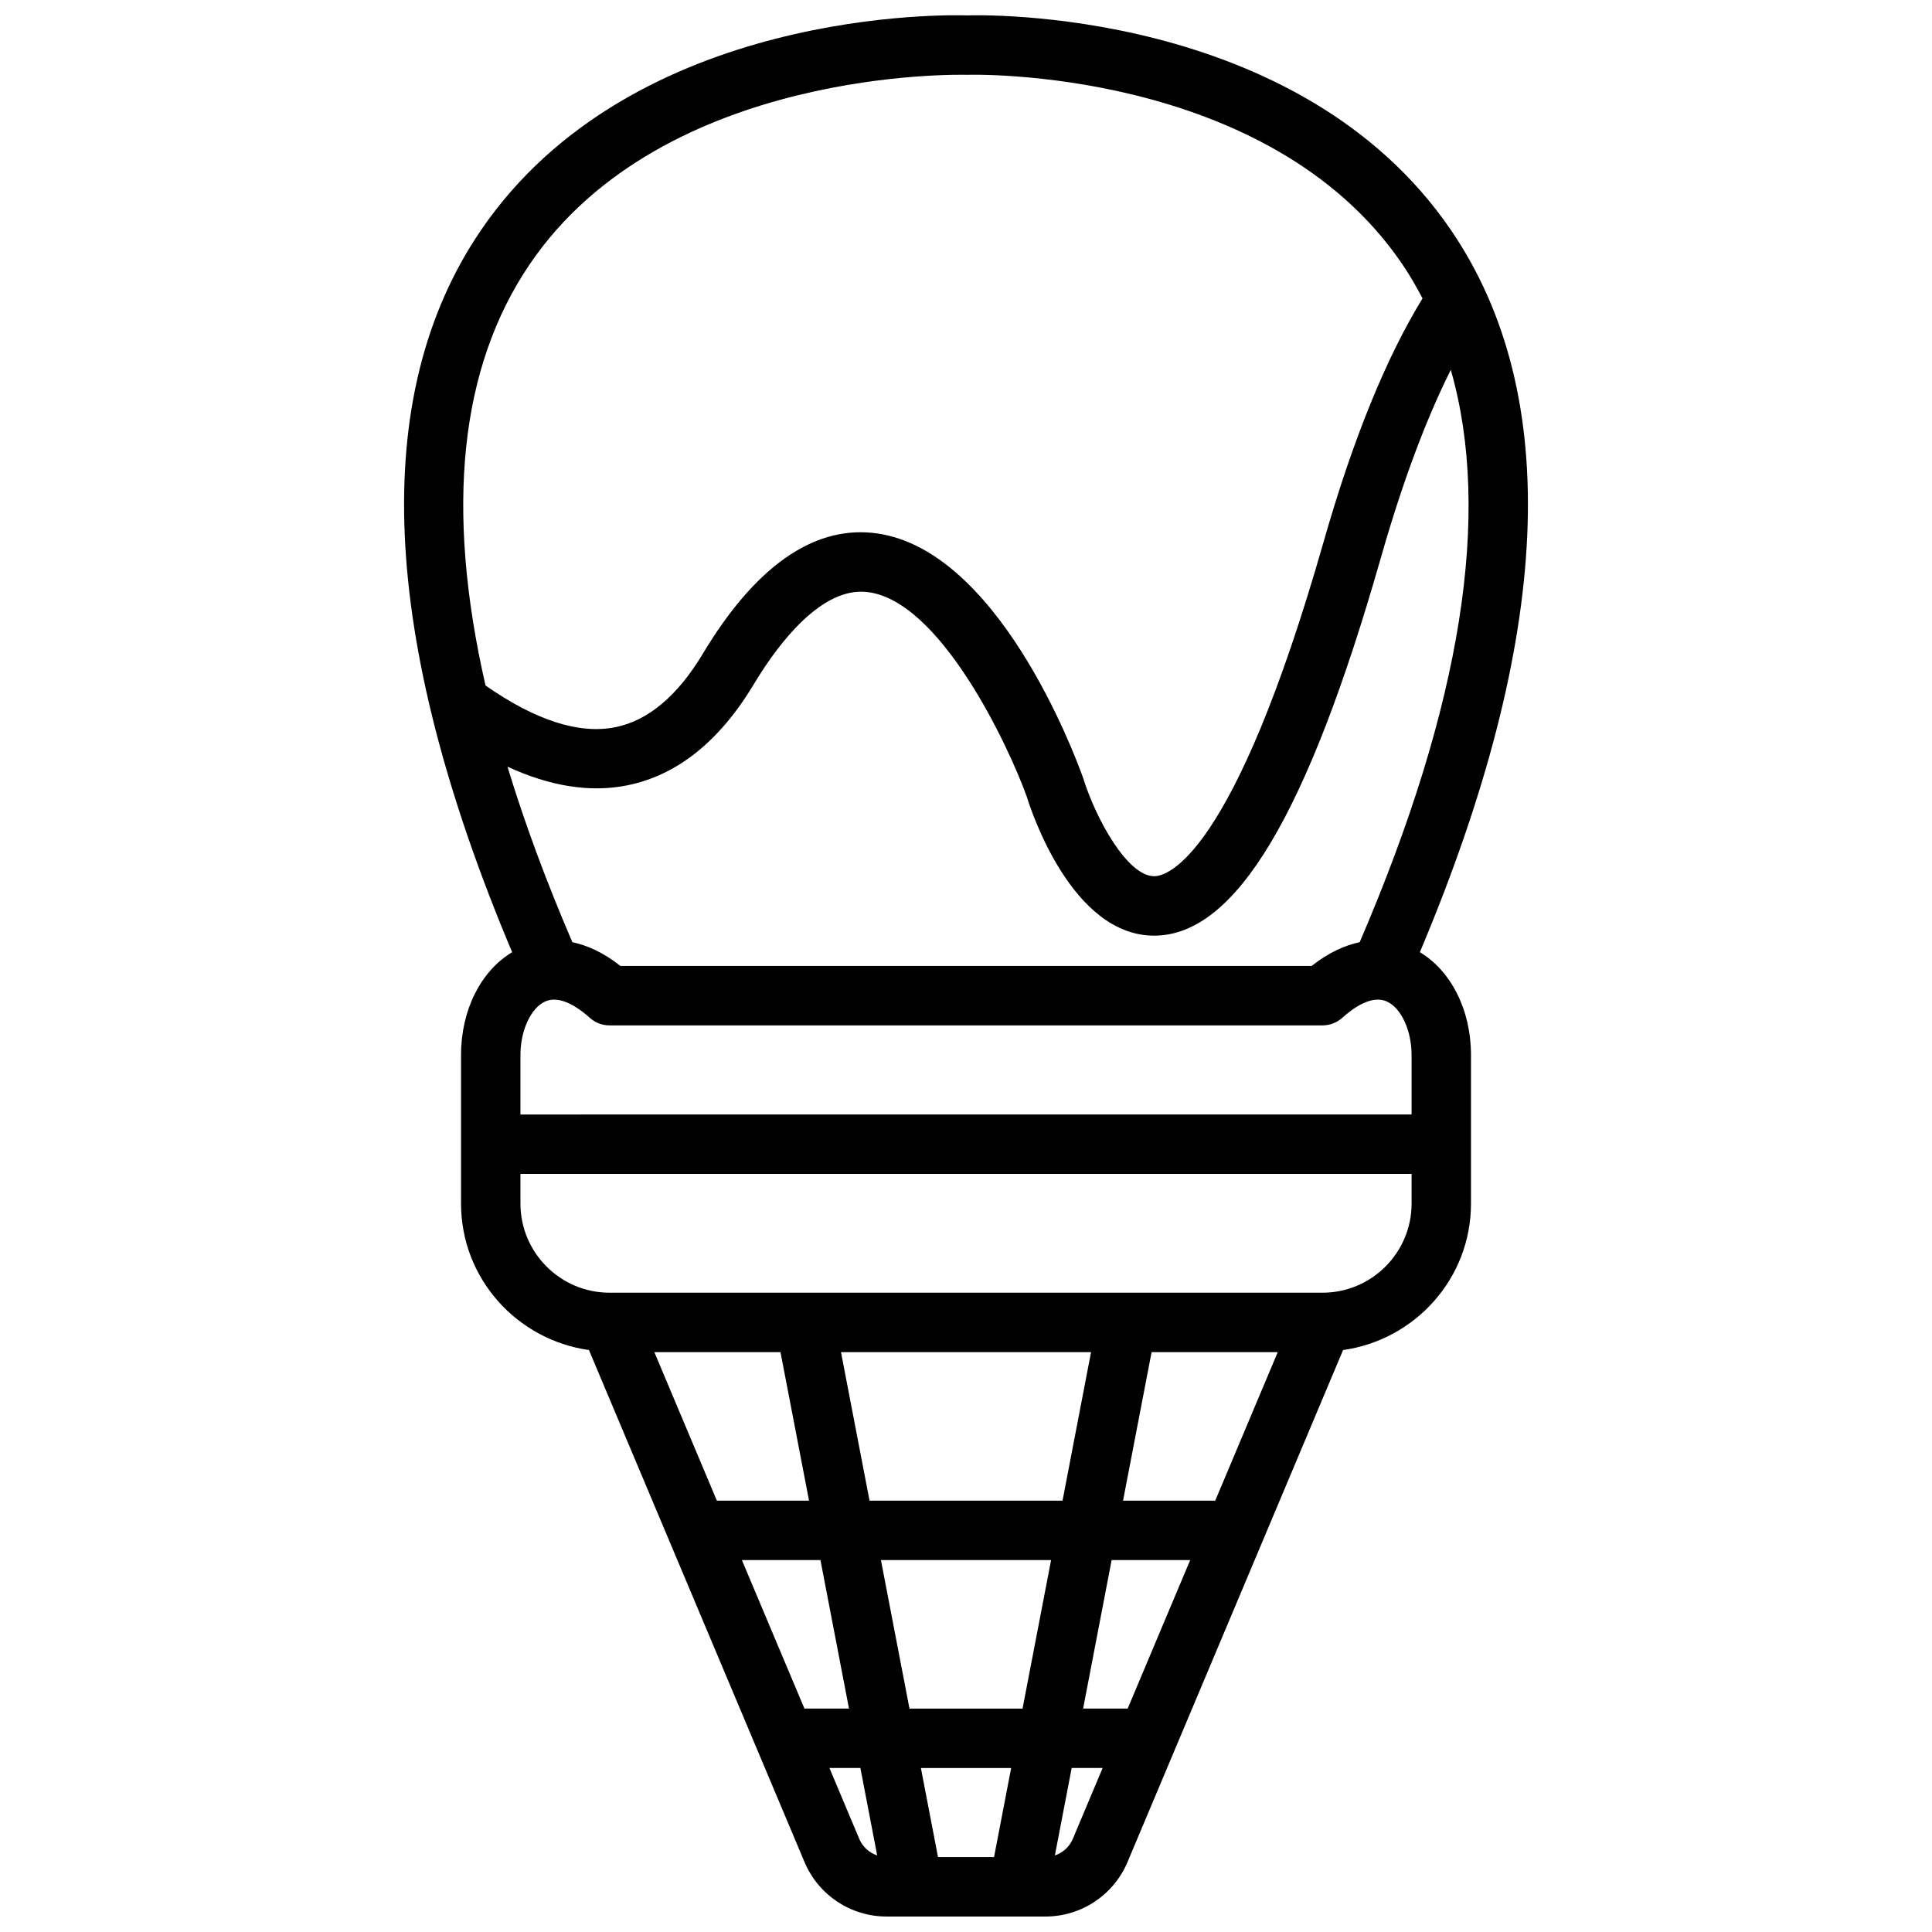 <?xml version="1.0" encoding="UTF-8"?>
<!-- Uploaded to: ICON Repo, www.iconrepo.com, Generator: ICON Repo Mixer Tools -->
<svg width="800px" height="800px" version="1.1" viewBox="144 144 512 512" xmlns="http://www.w3.org/2000/svg">
 <defs>
  <clipPath id="a">
   <path d="m251 148.09h298v503.81h-298z"/>
  </clipPath>
 </defs>
 <g clip-path="url(#a)">
  <path d="m266.18 423.61v39.359c0 19.828 14.801 36.117 33.898 38.809l57.121 135.67c3.695 8.777 12.242 14.453 21.77 14.453h42.066c9.523 0 18.074-5.676 21.773-14.453l57.121-135.67c19.098-2.691 33.898-18.977 33.898-38.805v-39.359c0-11.949-5.258-22.293-13.547-27.277 35.109-83.254 37.992-147.59 8.352-191.2-40.457-59.5-125.4-57.168-128.35-57.051-3.652-0.133-88.457-2.457-128.91 57.055-29.637 43.602-26.758 107.94 8.352 191.2-8.289 4.977-13.547 15.32-13.547 27.27zm245.32-14.215c3.812 1.691 6.582 7.668 6.582 14.215v15.742l-236.16 0.004v-15.742c0-6.551 2.769-12.523 6.582-14.219 0.754-0.332 1.535-0.48 2.34-0.48 3.527 0 7.266 2.844 9.414 4.785 1.445 1.316 3.328 2.039 5.281 2.039h188.93c1.953 0 3.832-0.723 5.281-2.039 2.637-2.383 7.66-6.133 11.75-4.305zm-104.07 226.76h-14.848l-4.535-23.617h23.922zm-22.41-39.359-7.566-39.359h45.098l-7.566 39.359zm-44.414-39.363h20.82l7.566 39.359h-11.809zm97.988 0h20.82l-16.57 39.359h-11.809zm3.023-15.742 7.566-39.359h33.434l-16.57 39.359zm-16.035 0h-51.145l-7.566-39.359h66.266zm-74.746-39.359 7.566 39.359h-24.426l-16.57-39.359zm20.879 129-7.91-18.797h8.203l4.457 23.176c-2.106-0.707-3.859-2.258-4.75-4.379zm51.836 4.379 4.457-23.176h8.203l-7.91 18.797c-0.891 2.121-2.648 3.672-4.75 4.379zm70.918-149.13h-188.93c-13.02 0-23.617-10.598-23.617-23.617v-7.871h236.16v7.871c0 13.023-10.594 23.617-23.617 23.617zm9.859-92.891c-3.824 0.812-8.117 2.652-12.738 6.297l-183.17 0.004c-4.613-3.644-8.902-5.488-12.738-6.297-7.023-16.328-12.738-31.82-17.199-46.516 11.266 5.195 21.891 6.918 31.723 4.953 13.195-2.644 24.48-11.668 33.566-26.812 7.078-11.801 18.262-25.609 29.805-24.449 19.531 1.922 37.777 41.004 42.508 54.207 1.164 3.785 11.973 36.879 33.762 36.879h0.211c21.395-0.211 40.406-31.992 59.844-100.01 5.699-19.996 11.926-36.668 18.57-49.934 10.922 38.043 2.871 88.867-24.145 151.68zm-219.97-179.63c35.484-52.312 114.57-50.258 115.93-50.234 0.738-0.047 79.711-2.227 115.32 50.168 1.977 2.906 3.731 5.961 5.375 9.086-9.66 15.75-18.477 37.375-26.223 64.543-24.027 84.105-41.57 88.551-44.84 88.582h-0.062c-7 0-15.367-14.941-18.836-26.086-2.242-6.297-22.93-61.645-55.891-64.914-15.926-1.59-31.164 9.18-44.863 32.023-6.715 11.188-14.5 17.734-23.16 19.477-9.621 1.961-21.238-1.82-34.441-11.043-10.727-46.863-6.859-84.254 11.695-111.6z"/>
 </g>
</svg>